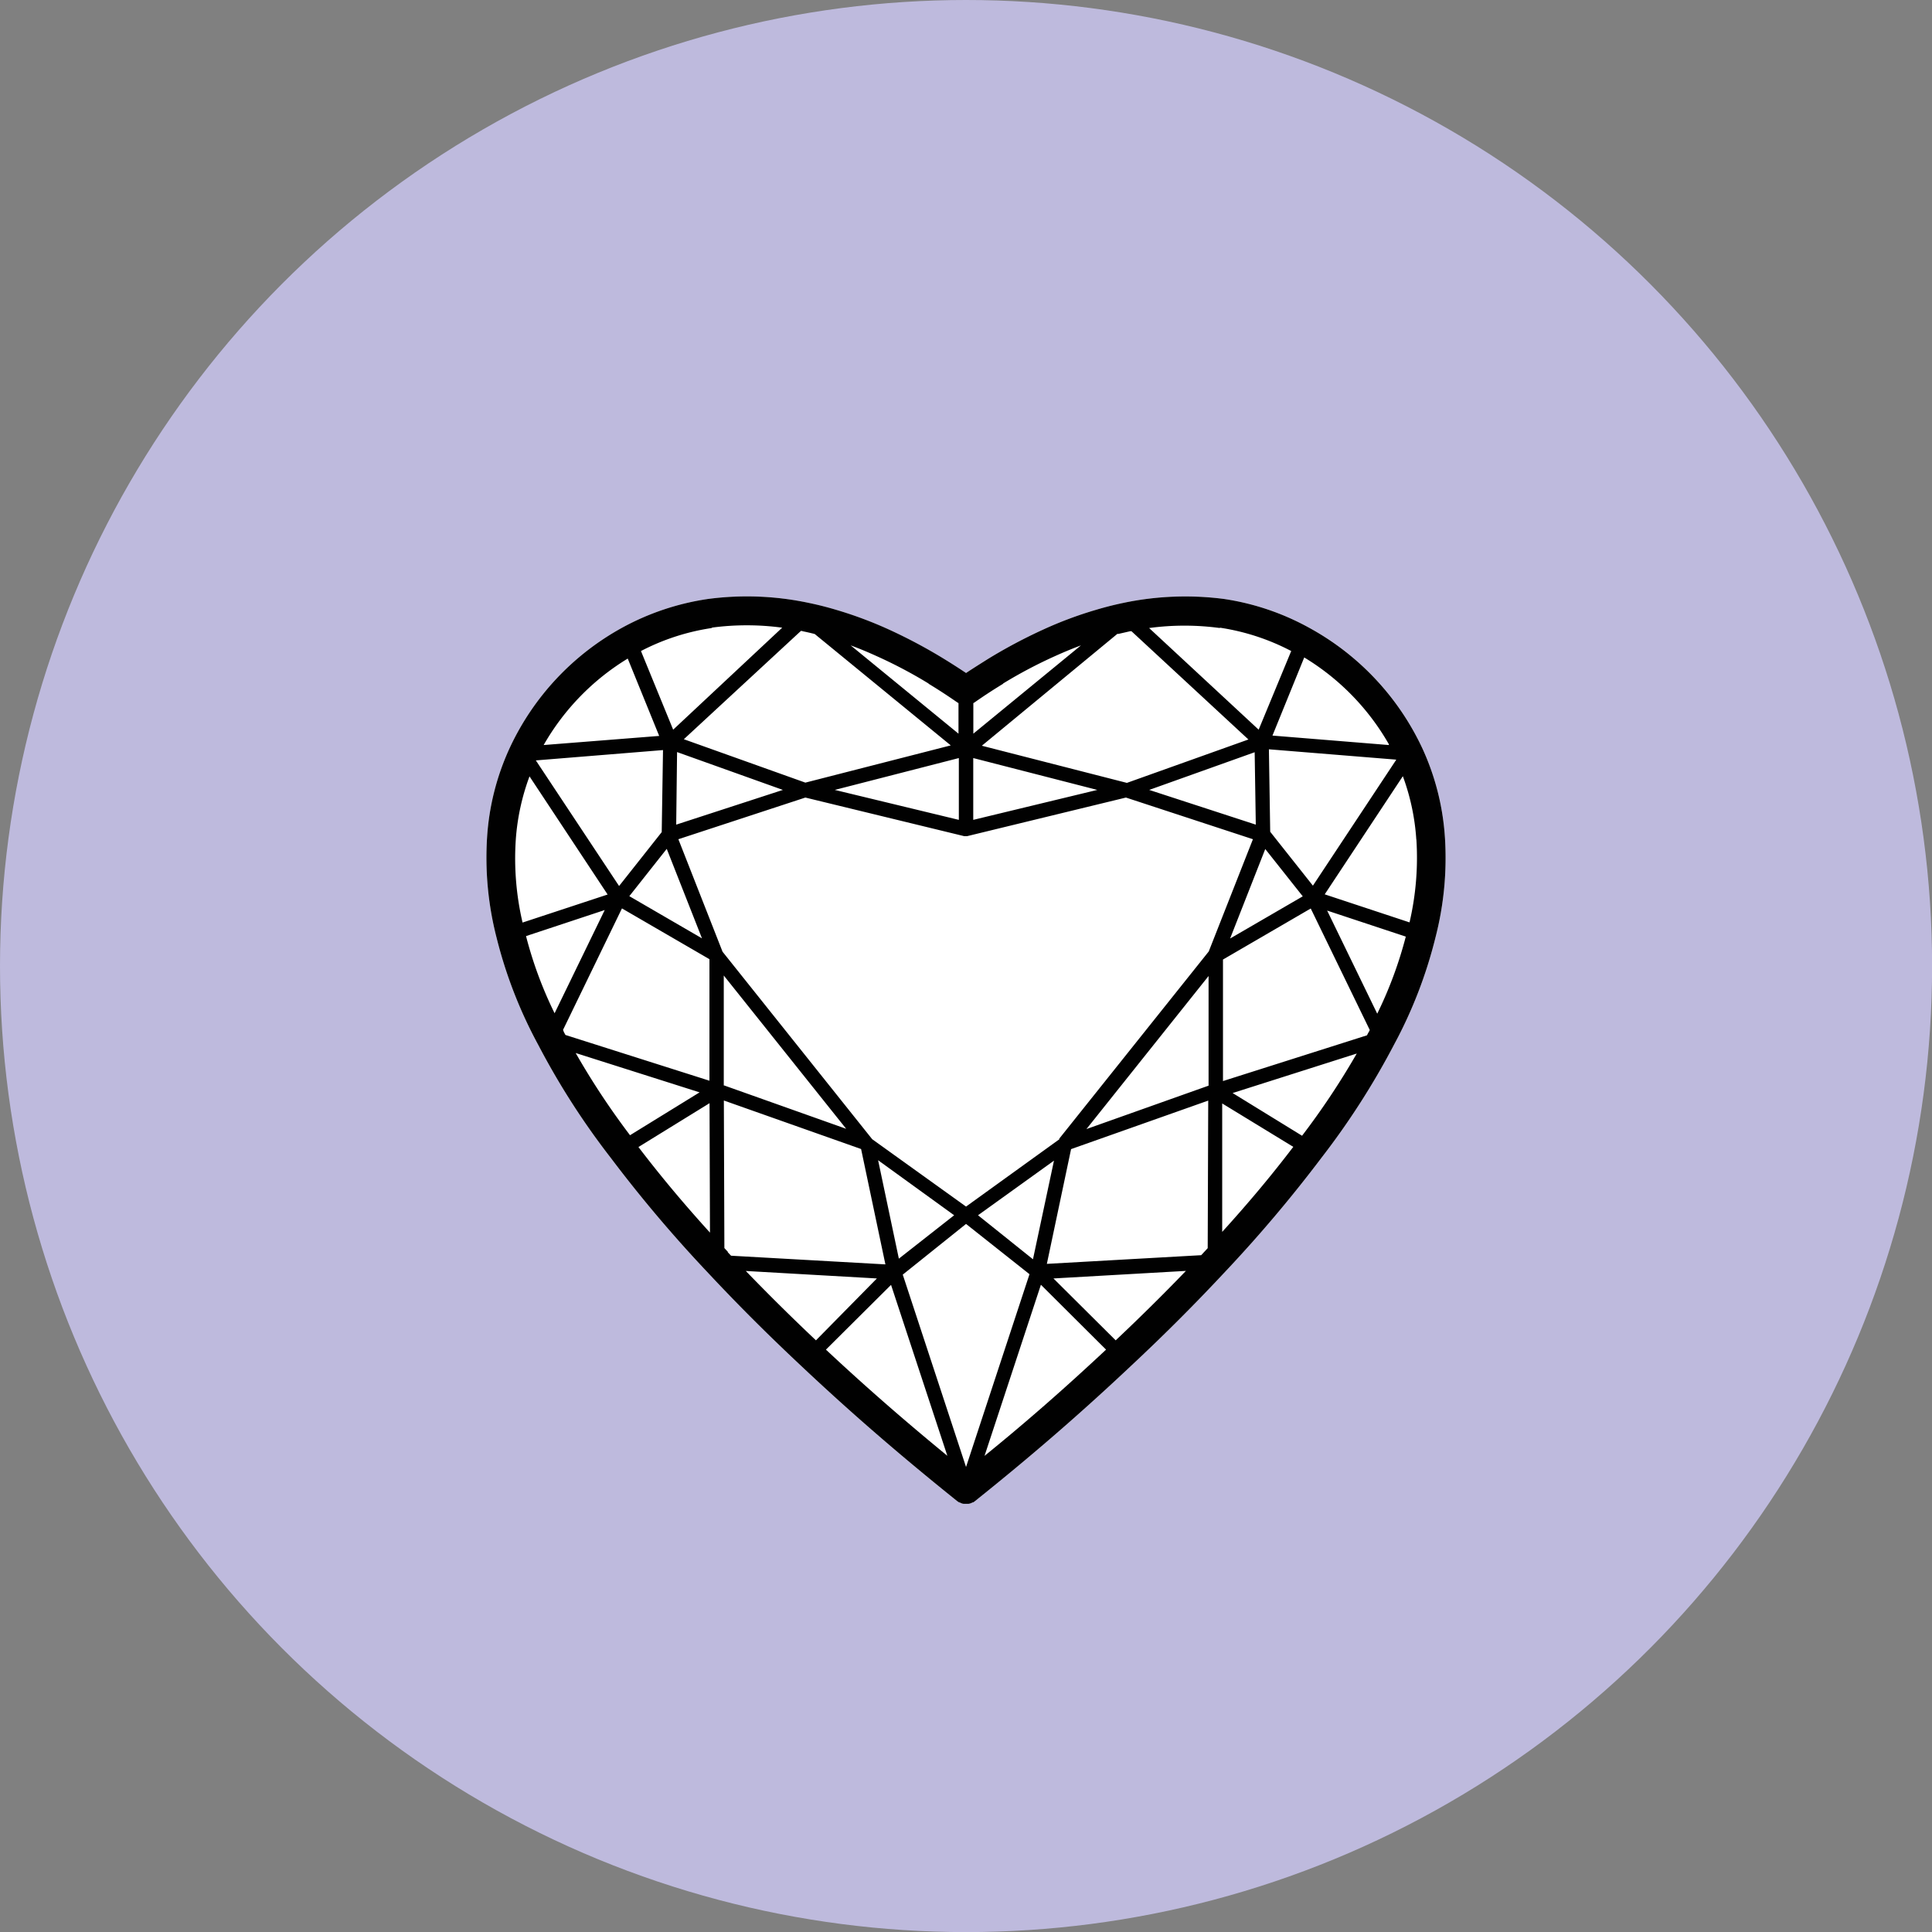<svg viewBox="0 0 222.57 222.57" xmlns="http://www.w3.org/2000/svg"><rect x="0" y="0" width="222.57" height="222.57" fill="#808080" stroke="none"/><defs><style>.cls-1{fill:#bebadd;}.cls-2{fill:#fff;}.cls-3{fill:#010101;}</style></defs><g data-name="Layer 2" id="Layer_2"><g data-name="Layer 1" id="Layer_1-2"><circle r="111.29" cy="111.29" cx="111.29" class="cls-1"></circle><path d="M166.46,96.49h0a29,29,0,0,0-2.62-10.33h0a30.55,30.55,0,0,0-12.93-13.8h0A29.22,29.22,0,0,0,141,69a34.69,34.69,0,0,0-11.52.44c-.81.17-1.84.4-3.32.84a45.39,45.39,0,0,0-6,2.25,59.86,59.86,0,0,0-6.32,3.36c-1,.63-1.86,1.17-2.56,1.64-.7-.47-1.52-1-2.56-1.64a59.51,59.51,0,0,0-6.31-3.36,45.93,45.93,0,0,0-6-2.25c-1.47-.44-2.5-.67-3.32-.84A34.15,34.15,0,0,0,81.58,69a29.44,29.44,0,0,0-9.92,3.32h0a30.43,30.43,0,0,0-12.92,13.8A28.89,28.89,0,0,0,56.11,96.5,37,37,0,0,0,57.2,108,52.45,52.45,0,0,0,62,120.36a86.62,86.62,0,0,0,8.34,13,155.73,155.73,0,0,0,11.11,13.15c3.41,3.65,6.85,7.1,10.83,10.83,5.75,5.42,11.48,10.37,18,15.6h0l.21.14.06,0,.21.1h0a.86.86,0,0,0,.23.06h.07l.23,0h0l.24,0h.06a1.05,1.05,0,0,0,.24-.06h0a1.36,1.36,0,0,0,.21-.1l.06,0a1.28,1.28,0,0,0,.21-.14h0c6.54-5.23,12.26-10.19,18-15.6,4-3.74,7.42-7.18,10.83-10.83a157.32,157.32,0,0,0,11.11-13.15,87.64,87.64,0,0,0,8.34-13A52.52,52.52,0,0,0,165.37,108,36.66,36.66,0,0,0,166.46,96.49Z" class="cls-2"></path><path d="M166.46,96.5a29,29,0,0,0-2.62-10.33h0a30.55,30.55,0,0,0-12.93-13.8h0A29.22,29.22,0,0,0,141,69a34.69,34.69,0,0,0-11.52.44c-.81.17-1.84.4-3.31.84a44.88,44.88,0,0,0-6,2.25,59.86,59.86,0,0,0-6.32,3.36c-1,.63-1.86,1.17-2.56,1.64-.7-.47-1.52-1-2.56-1.64a59.51,59.51,0,0,0-6.31-3.36,45.93,45.93,0,0,0-6-2.25c-1.47-.44-2.5-.67-3.32-.84A34.15,34.15,0,0,0,81.58,69a29.44,29.44,0,0,0-9.92,3.32h0a30.43,30.43,0,0,0-12.92,13.8A28.89,28.89,0,0,0,56.11,96.5,37,37,0,0,0,57.2,108,52.45,52.45,0,0,0,62,120.36a86.62,86.62,0,0,0,8.34,13,155.73,155.73,0,0,0,11.11,13.15c3.41,3.65,6.85,7.1,10.83,10.83,5.75,5.42,11.48,10.37,18,15.6h0l.21.14.06,0,.21.1h0a.86.86,0,0,0,.23.06h.07l.23,0h0l.24,0h.06a1.05,1.05,0,0,0,.24-.06h0a1.36,1.36,0,0,0,.21-.1l.06,0a1.28,1.28,0,0,0,.21-.14h0c6.54-5.23,12.26-10.19,18-15.6,4-3.74,7.42-7.18,10.83-10.83a157.32,157.32,0,0,0,11.11-13.15,87.64,87.64,0,0,0,8.34-13A52.52,52.52,0,0,0,165.37,108a36.66,36.66,0,0,0,1.09-11.51Zm-74-23.78h0c.4.08.86.18,1.4.32l15.67,12.83L92.78,90.16l-14-5L92.26,72.69l.16,0Zm36.33.32,1.4-.32h0l.16,0,13.47,12.47-14,5-16.71-4.28L128.75,73Zm28.92,45.8c-.08.14-.16.28-.23.43l-16.59,5.27,0-14L151,104.66l6.8,14-.09.19Zm-92.76,0-.09-.19,6.79-14,10.08,5.85,0,14-16.59-5.27-.23-.43ZM60.2,106.28a32.49,32.49,0,0,1-.78-9.55A26.07,26.07,0,0,1,61,89.44l9,13.61Zm61.89,24.93L111.29,139l-10.81-7.76-17.24-21.6L78.15,96.68l14.63-4.8,18.31,4.45h0l.16,0,.15,0h0l18.31-4.45,14.63,4.8-5.09,12.93-17.25,21.6Zm23.67-33.4,4.32,5.45-8.37,4.86ZM144.67,95l-12.28-4,12.15-4.34.13,8.37Zm-32.55-.55V87.33L126.41,91Zm-1.66,0L96.17,91l14.29-3.67ZM77.9,95,78,86.64,90.19,91,77.9,95Zm-1.09,2.79,4.06,10.31-8.37-4.86Zm6.57,27.27,0-12.68,14.1,17.66-14.07-5ZM109.92,140l-6.37,5-2.39-11.34Zm1.37,1,7.31,5.79L111.29,169,104,146.84Zm1.38-1,8.75-6.29L119,145.07Zm26.56-27.62,0,12.69-14.07,5,14.1-17.67Zm23.94-15.67a32.79,32.79,0,0,1-.79,9.55l-9.77-3.23,9-13.61a25.8,25.8,0,0,1,1.55,7.29Zm-2.33-9.17s0,0,0,0l-9.59,14.49-4.92-6.21-.15-9.5,14.65,1.19Zm-84.6,8.31-4.92,6.22L61.73,87.6v0l14.65-1.19-.15,9.5Zm-6.58,9-5.77,11.88a46.28,46.28,0,0,1-3.29-8.89l9.06-3Zm10.92,21-8,4.93a87.27,87.27,0,0,1-6.26-9.47l14.3,4.54Zm1.16,1.24L81.79,142c-3.11-3.43-5.73-6.57-8.24-9.86Zm2.1,17.11-.39-.42-.06-17,15.81,5.59L102,145.66l-17.78-1-.37-.39Zm25.31,23.52c-4.94-4.05-9.47-8-14-12.24l7.5-7.46,6.49,19.7Zm10.78-19.7,7.49,7.46c-4.52,4.23-9,8.19-14,12.24l6.49-19.7Zm3.46-15.64,15.8-5.59-.06,17c-.13.14-.25.28-.39.42l-.36.39-17.78,1,2.79-13.22ZM140.8,142l0-14.88,8.19,5c-2.51,3.29-5.13,6.43-8.24,9.85ZM150,130.84l-8-4.92,14.3-4.55A87.27,87.27,0,0,1,150,130.84Zm8.66-14.06-5.77-11.88,9.06,3a46.87,46.87,0,0,1-3.29,8.88ZM160,85.83l-13.41-1.09,3.66-9a27.78,27.78,0,0,1,9.75,10ZM140.53,72.31A26,26,0,0,1,148.75,75L145,84.06,132.38,72.35a30.43,30.43,0,0,1,8.15,0Zm-25,6.45a53.91,53.91,0,0,1,6-3.17c1.15-.52,2.14-.92,3-1.24L112.13,84.52V81l.11-.06h0c.83-.58,1.88-1.29,3.34-2.18Zm-8.57,0c1.47.89,2.51,1.6,3.34,2.17h0l.12.07v3.52L98,74.35c.87.32,1.86.72,3,1.24a53.91,53.91,0,0,1,6,3.17Zm-25-6.45a30.43,30.43,0,0,1,8.15,0L77.55,84.06,73.84,75a25.89,25.89,0,0,1,8.22-2.66Zm-9.68,3.47,3.66,9L62.63,85.83a27.78,27.78,0,0,1,9.75-10Zm13.49,70.63,15.25.87L94,154.41c-2.91-2.75-5.53-5.35-8.09-8Zm42.76,8-7.17-7.13,15.26-.87c-2.55,2.65-5.18,5.25-8.09,8Z" class="cls-3"></path></g></g></svg>